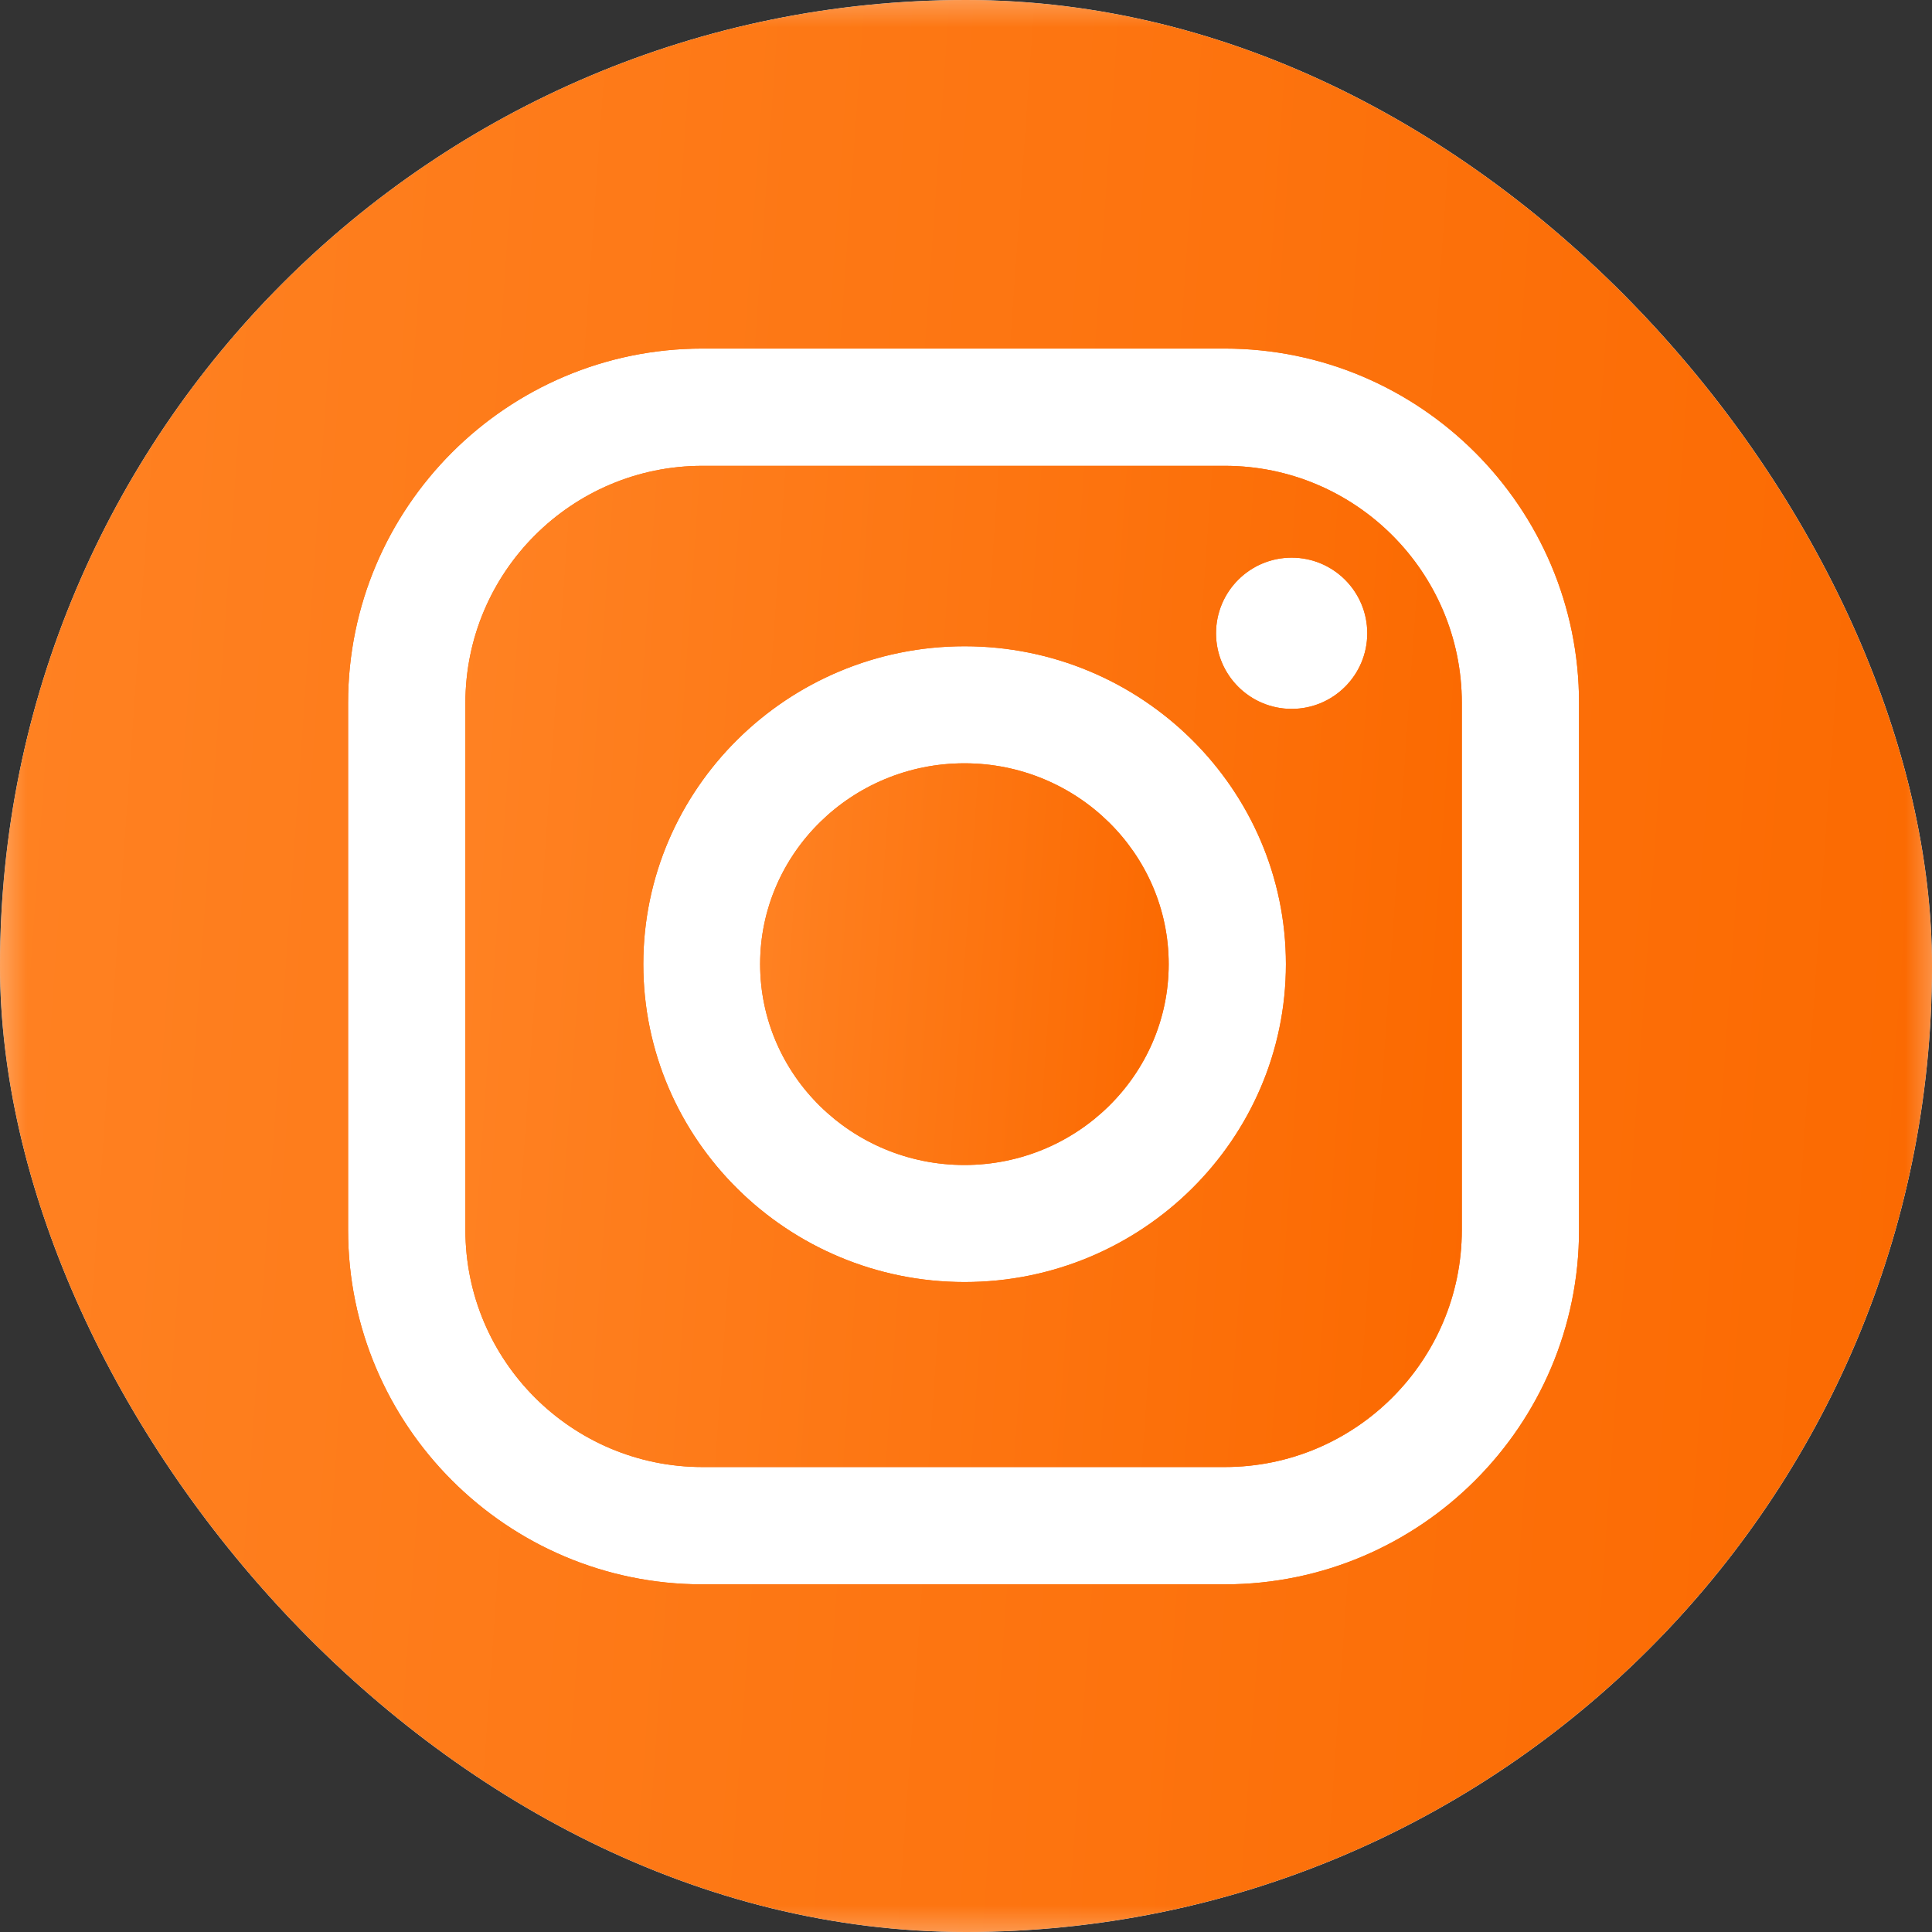 <?xml version="1.0" encoding="UTF-8"?> <svg xmlns="http://www.w3.org/2000/svg" width="36" height="36" viewBox="0 0 36 36" fill="none"><rect x="0" y="0" width="36" height="36" fill="#333333" stroke="none"/><g clip-path="url(#clip0_1_1145)"><rect width="36" height="36" rx="18" fill="white"></rect><mask id="mask0_1_1145" style="mask-type:luminance" maskUnits="userSpaceOnUse" x="-1" y="-1" width="38" height="38"><path d="M36.5 -0.5H-0.5V36.5H36.5V-0.5Z" fill="white"></path></mask><g mask="url(#mask0_1_1145)"><path d="M22.822 8.68H13.089C10.653 8.68 8.672 10.661 8.672 13.097V22.919C8.672 25.355 10.653 27.336 13.089 27.336H22.822C25.257 27.336 27.239 25.355 27.239 22.919V13.097C27.239 10.661 25.257 8.68 22.822 8.68ZM17.974 23.889C14.673 23.889 11.987 21.232 11.987 17.966C11.987 14.7 14.673 12.042 17.974 12.042C21.275 12.042 23.961 14.7 23.961 17.966C23.961 21.232 21.275 23.889 17.974 23.889ZM24.068 13.209C23.29 13.209 22.659 12.578 22.659 11.8C22.659 11.022 23.29 10.391 24.068 10.391C24.846 10.391 25.477 11.022 25.477 11.8C25.477 12.578 24.846 13.209 24.068 13.209Z" fill="#FB6900"></path><path d="M22.822 8.68H13.089C10.653 8.68 8.672 10.661 8.672 13.097V22.919C8.672 25.355 10.653 27.336 13.089 27.336H22.822C25.257 27.336 27.239 25.355 27.239 22.919V13.097C27.239 10.661 25.257 8.68 22.822 8.68ZM17.974 23.889C14.673 23.889 11.987 21.232 11.987 17.966C11.987 14.7 14.673 12.042 17.974 12.042C21.275 12.042 23.961 14.7 23.961 17.966C23.961 21.232 21.275 23.889 17.974 23.889ZM24.068 13.209C23.29 13.209 22.659 12.578 22.659 11.8C22.659 11.022 23.29 10.391 24.068 10.391C24.846 10.391 25.477 11.022 25.477 11.8C25.477 12.578 24.846 13.209 24.068 13.209Z" fill="url(#paint0_linear_1_1145)"></path><path d="M18 -0.5C7.783 -0.5 -0.5 7.783 -0.5 18C-0.5 28.217 7.783 36.5 18 36.5C28.217 36.5 36.5 28.217 36.5 18C36.5 7.783 28.217 -0.5 18 -0.5ZM29.423 22.919C29.423 26.56 26.461 29.522 22.82 29.522H13.088C9.447 29.522 6.486 26.56 6.486 22.919V13.097C6.486 9.457 9.447 6.495 13.088 6.495H22.82C26.461 6.495 29.423 9.457 29.423 13.097V22.919Z" fill="#FB6900"></path><path d="M18 -0.5C7.783 -0.5 -0.5 7.783 -0.5 18C-0.5 28.217 7.783 36.5 18 36.5C28.217 36.5 36.5 28.217 36.5 18C36.5 7.783 28.217 -0.5 18 -0.5ZM29.423 22.919C29.423 26.56 26.461 29.522 22.82 29.522H13.088C9.447 29.522 6.486 26.56 6.486 22.919V13.097C6.486 9.457 9.447 6.495 13.088 6.495H22.82C26.461 6.495 29.423 9.457 29.423 13.097V22.919Z" fill="url(#paint1_linear_1_1145)"></path><path d="M17.971 14.223C15.871 14.223 14.164 15.902 14.164 17.965C14.164 20.029 15.871 21.708 17.971 21.708C20.07 21.708 21.777 20.029 21.777 17.965C21.777 15.902 20.07 14.223 17.971 14.223Z" fill="#FB6900"></path><path d="M17.971 14.223C15.871 14.223 14.164 15.902 14.164 17.965C14.164 20.029 15.871 21.708 17.971 21.708C20.07 21.708 21.777 20.029 21.777 17.965C21.777 15.902 20.07 14.223 17.971 14.223Z" fill="url(#paint2_linear_1_1145)"></path></g></g><defs><linearGradient id="paint0_linear_1_1145" x1="8.672" y1="8.68" x2="28.457" y2="10.076" gradientUnits="userSpaceOnUse"><stop stop-color="#FF8223"></stop><stop offset="1" stop-color="#FB6900"></stop></linearGradient><linearGradient id="paint1_linear_1_1145" x1="-0.5" y1="-0.5" x2="38.925" y2="2.295" gradientUnits="userSpaceOnUse"><stop stop-color="#FF8223"></stop><stop offset="1" stop-color="#FB6900"></stop></linearGradient><linearGradient id="paint2_linear_1_1145" x1="14.164" y1="14.223" x2="22.274" y2="14.807" gradientUnits="userSpaceOnUse"><stop stop-color="#FF8223"></stop><stop offset="1" stop-color="#FB6900"></stop></linearGradient><clipPath id="clip0_1_1145"><rect width="36" height="36" rx="18" fill="white"></rect></clipPath></defs></svg> 